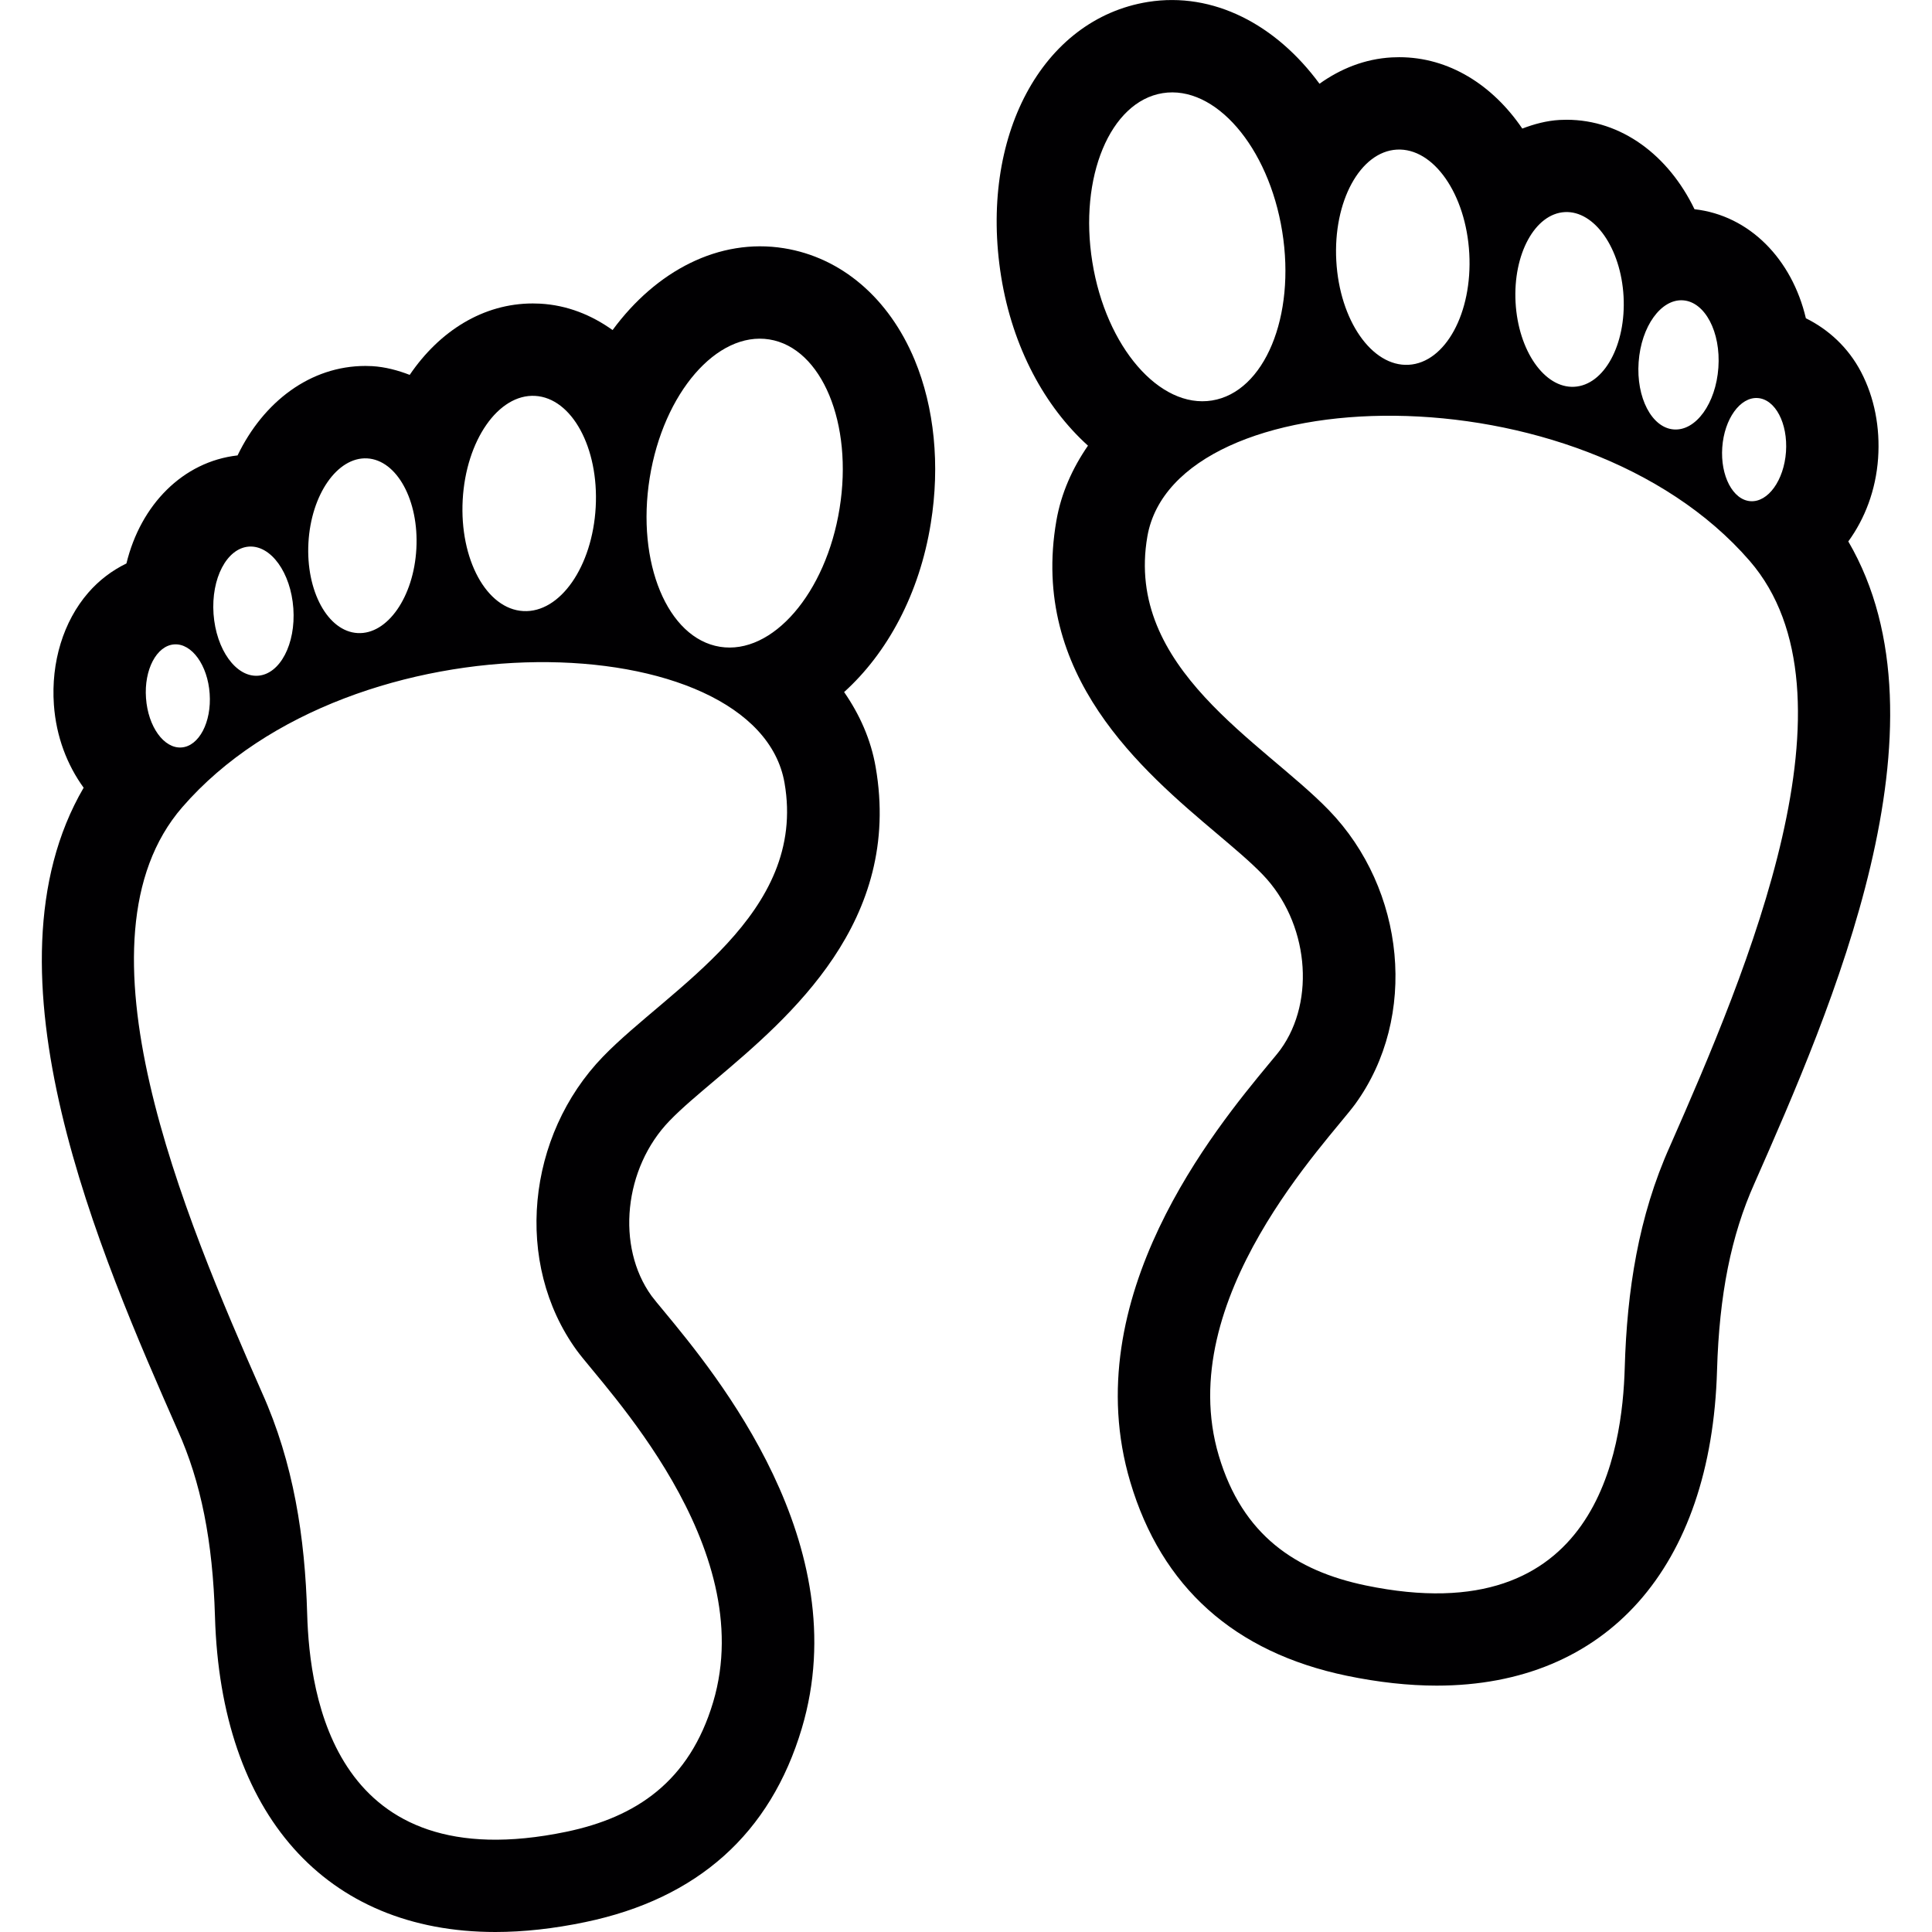 <?xml version="1.0" encoding="iso-8859-1"?>
<!-- Uploaded to: SVG Repo, www.svgrepo.com, Generator: SVG Repo Mixer Tools -->
<svg height="800px" width="800px" version="1.1" id="Capa_1" xmlns="http://www.w3.org/2000/svg" xmlns:xlink="http://www.w3.org/1999/xlink" 
	 viewBox="0 0 112.3 112.3" xml:space="preserve">
<g>
	<g>
		<path style="fill:#010002;" d="M107.435,31.472c0.959-1.317,1.6-2.97,1.732-4.831c0.125-1.804-0.218-3.543-0.991-5.021
			c-0.744-1.421-1.886-2.466-3.207-3.121c-0.809-3.436-3.275-5.977-6.474-6.338c-1.51-3.131-4.245-5.2-7.437-5.2l-0.401,0.011
			c-0.766,0.043-1.482,0.24-2.172,0.501c-1.725-2.537-4.266-4.148-7.154-4.148l-0.429,0.011c-1.571,0.086-2.981,0.659-4.205,1.532
			c-2.523-3.436-6.17-5.361-9.967-4.756c-6.17,0.991-9.838,7.859-8.536,15.972c0.666,4.126,2.548,7.566,5.046,9.82
			c-0.905,1.313-1.557,2.759-1.836,4.359c-1.56,8.983,4.996,14.53,9.334,18.195c0.973,0.827,1.904,1.6,2.648,2.369
			c2.659,2.745,3.124,7.312,1.045,10.178c-0.147,0.204-0.39,0.49-0.691,0.852c-3.067,3.711-11.23,13.567-8.042,24.279
			c1.814,6.116,6.048,9.91,12.587,11.27c1.832,0.379,3.586,0.573,5.222,0.573c9.878,0,15.969-6.854,16.298-18.331
			c0.129-4.391,0.816-7.831,2.176-10.865C106.447,58.649,113.683,42.172,107.435,31.472z M102.17,23.137
			c1.027,0.072,1.757,1.474,1.643,3.128c-0.118,1.653-1.041,2.938-2.065,2.867c-1.02-0.072-1.757-1.474-1.639-3.128
			S101.15,23.065,102.17,23.137z M97.829,17.457c1.278,0.089,2.201,1.843,2.054,3.915c-0.147,2.076-1.303,3.683-2.588,3.59
			c-1.278-0.089-2.197-1.847-2.047-3.915C95.395,18.971,96.551,17.367,97.829,17.457z M90.954,12.328
			c1.732-0.093,3.264,2.104,3.418,4.907c0.15,2.802-1.127,5.154-2.867,5.247c-1.729,0.093-3.257-2.101-3.411-4.907
			C87.941,14.773,89.222,12.425,90.954,12.328z M81.195,8.696c2.137-0.115,4.019,2.591,4.209,6.041
			c0.19,3.457-1.392,6.349-3.525,6.467c-2.137,0.118-4.015-2.588-4.205-6.041C77.483,11.709,79.062,8.814,81.195,8.696z
			 M63.494,15.234c-0.795-4.932,1.034-9.33,4.087-9.82c3.046-0.487,6.159,3.114,6.95,8.045c0.795,4.932-1.031,9.33-4.083,9.82
			C67.405,23.77,64.284,20.166,63.494,15.234z M97.067,66.627c-1.836,4.083-2.498,8.414-2.627,12.873
			c-0.136,4.753-1.568,15.461-15.06,12.655c-4.058-0.845-7.161-2.913-8.536-7.541c-2.713-9.115,6.406-18.345,7.934-20.446
			c3.668-5.06,2.913-12.476-1.532-17.071c-3.844-3.973-11.882-8.256-10.554-15.915c1.6-9.194,25.127-9.985,35.008,1.417
			C108.405,40.34,101.576,56.384,97.067,66.627z"/>
		<path style="fill:#010002;" d="M45.571,14.429c-3.786-0.608-7.433,1.317-9.964,4.756c-1.228-0.877-2.638-1.449-4.216-1.535
			l-0.422-0.011c-2.888,0-5.426,1.607-7.154,4.151c-0.691-0.265-1.414-0.462-2.183-0.508l-0.39-0.011
			c-3.192,0-5.923,2.069-7.433,5.2c-3.178,0.361-5.633,2.87-6.46,6.281c-0.827,0.401-1.585,0.97-2.219,1.7
			c-1.446,1.668-2.172,4.041-1.997,6.514c0.132,1.857,0.773,3.504,1.729,4.821c-6.242,10.697,0.991,27.178,5.472,37.36
			c1.349,2.996,2.033,6.431,2.162,10.826c0.336,11.477,6.431,18.327,16.302,18.327c1.632,0,3.389-0.193,5.222-0.576
			c6.531-1.36,10.765-5.146,12.587-11.263c3.189-10.708-4.967-20.564-8.038-24.275c-0.301-0.365-0.544-0.651-0.694-0.855
			c-2.079-2.87-1.614-7.44,1.045-10.185c0.744-0.769,1.678-1.542,2.652-2.369c4.338-3.668,10.89-9.216,9.326-18.195
			c-0.276-1.596-0.927-3.046-1.832-4.355c2.498-2.255,4.381-5.694,5.039-9.817c0.544-3.357,0.211-6.728-0.941-9.495
			C51.669,17.328,48.906,14.966,45.571,14.429z M31.101,23.011c2.137,0.118,3.715,3.013,3.525,6.467
			c-0.19,3.457-2.072,6.159-4.209,6.041c-2.137-0.115-3.711-3.01-3.522-6.467C27.086,25.602,28.965,22.897,31.101,23.011z
			 M21.342,26.644c1.729,0.097,3.013,2.444,2.86,5.247c-0.15,2.806-1.682,5-3.411,4.907c-1.736-0.093-3.017-2.444-2.863-5.247
			C18.082,28.748,19.613,26.551,21.342,26.644z M14.467,31.772c1.281-0.089,2.437,1.514,2.584,3.59
			c0.147,2.069-0.773,3.822-2.051,3.915c-1.281,0.093-2.437-1.514-2.588-3.59C12.266,33.619,13.186,31.865,14.467,31.772z
			 M10.126,37.456c1.02-0.072,1.947,1.21,2.061,2.863c0.118,1.653-0.619,3.056-1.639,3.128s-1.943-1.21-2.061-2.867
			C8.365,38.93,9.102,37.527,10.126,37.456z M35.052,61.416c-4.445,4.592-5.2,12.011-1.532,17.071
			c1.525,2.101,10.647,11.331,7.934,20.446c-1.378,4.624-4.481,6.696-8.536,7.541c-13.496,2.806-14.924-7.902-15.063-12.655
			c-0.125-4.459-0.791-8.79-2.627-12.873c-4.509-10.243-11.338-26.29-4.635-34.024c9.885-11.406,33.412-10.611,35.008-1.417
			C46.938,53.16,38.896,57.443,35.052,61.416z M48.802,29.55c-0.791,4.932-3.908,8.536-6.954,8.045
			c-3.046-0.49-4.874-4.889-4.083-9.82c0.795-4.932,3.908-8.532,6.954-8.045C47.768,20.22,49.6,24.618,48.802,29.55z"/>
	</g>
</g>
</svg>